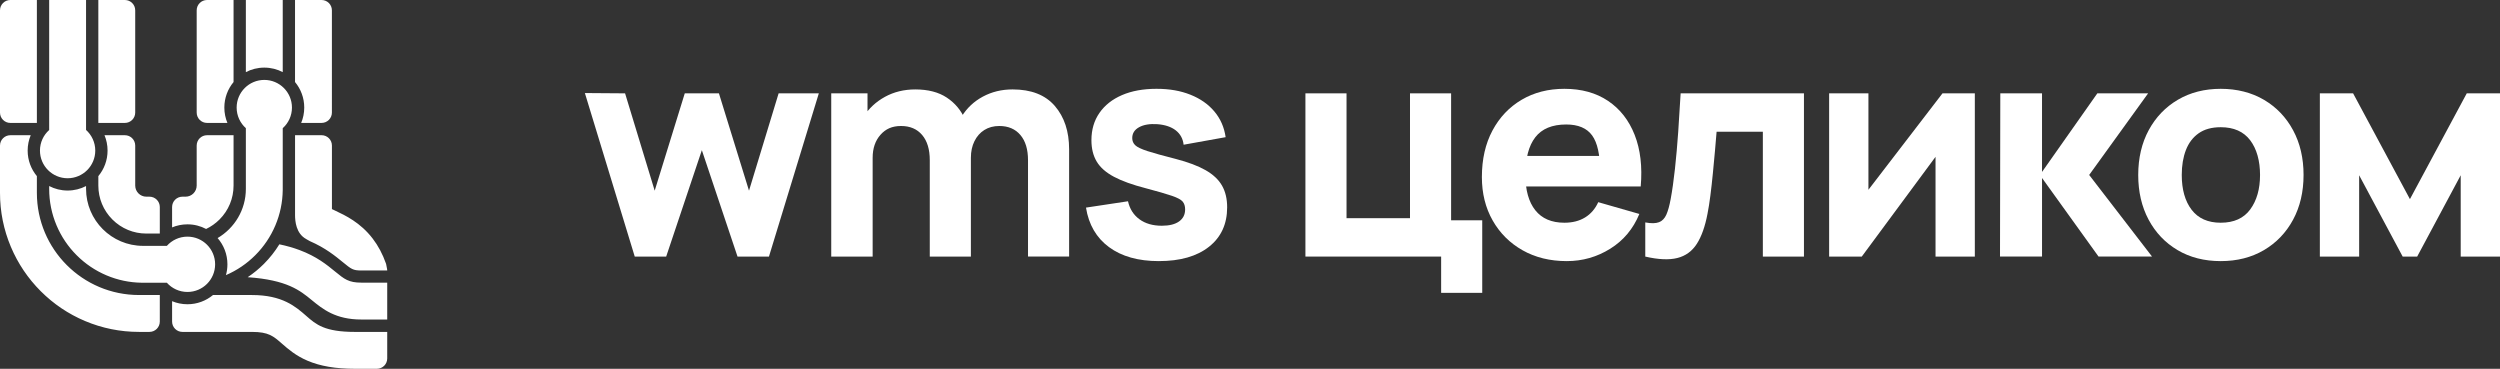 <?xml version="1.0" encoding="UTF-8"?>
<svg id="Layer_1" data-name="Layer 1" xmlns="http://www.w3.org/2000/svg" viewBox="0 0 3728.68 550.03">
  <rect x="0" y="0" width="3728.68" height="550.03" fill="#333333" stroke="none"/>
  <defs>
    <style>
      .cls-1 {
        fill: #fff;
      }
    </style>
  </defs>
  <path class="cls-1" d="M366.69,107.56V0h55v107.56c-8.23-4.29-17.58-6.72-27.5-6.72s-19.27,2.43-27.5,6.72ZM334.6,160.43c0-14.48,5.17-27.75,13.75-38.07V0h-39.58c-8.52,0-15.42,6.91-15.42,15.42v152.49c0,8.52,6.91,15.42,15.42,15.42h30.4c-2.94-7.06-4.57-14.8-4.57-22.92ZM440.02,0v122.35c8.59,10.32,13.75,23.6,13.75,38.07,0,8.12-1.63,15.86-4.57,22.92h30.4c8.52,0,15.42-6.91,15.42-15.42V15.42C495.03,6.91,488.12,0,479.6,0h-39.58ZM155.86,201.68c2.94,7.06,4.57,14.8,4.57,22.92,0,14.48-5.17,27.75-13.75,38.07v14.07c0,19.13,7.45,37.11,20.97,50.64,13.53,13.53,31.51,20.97,50.64,20.97h20.06v-39.58c0-8.52-6.91-15.42-15.42-15.42h-4.64c-9.17,0-16.61-7.43-16.61-16.61v-59.64c0-8.52-6.91-15.42-15.42-15.42h-30.4ZM279.6,352.94c-12.22,0-23.19,5.31-30.74,13.75h-35.52c-46.86,0-84.99-38.13-84.99-84.99v-4.23c-8.23,4.29-17.58,6.72-27.5,6.72s-19.27-2.43-27.5-6.72v4.23c0,18.89,3.71,37.22,11.01,54.5,7.05,16.67,17.14,31.64,29.99,44.49,12.85,12.85,27.82,22.94,44.49,29.99,16.69,7.06,34.38,10.76,52.59,11h0s1.91.01,1.91.01h35.52c7.55,8.44,18.53,13.75,30.74,13.75,22.78,0,41.25-18.47,41.25-41.25s-18.47-41.25-41.25-41.25ZM55,287.64v-24.97c-8.59-10.32-13.75-23.6-13.75-38.07,0-8.12,1.63-15.86,4.57-22.92H15.42c-8.52,0-15.42,6.91-15.42,15.42v70.54c0,27.98,5.49,55.15,16.31,80.73,10.45,24.7,25.4,46.87,44.43,65.91,19.04,19.04,41.21,33.99,65.91,44.43,25.59,10.82,52.75,16.31,80.73,16.31h15.54c8.52,0,15.42-6.91,15.42-15.42v-39.58h-30.96c-84.16,0-152.38-68.22-152.38-152.38ZM186.25,0h-39.58v183.34h39.58c8.52,0,15.42-6.91,15.42-15.42V15.42C201.68,6.91,194.77,0,186.25,0ZM0,167.92V15.42C0,6.91,6.91,0,15.42,0h39.58v183.34H15.42c-8.52,0-15.42-6.91-15.42-15.42ZM142.09,224.6c0,22.78-18.47,41.25-41.25,41.25s-41.25-18.47-41.25-41.25c0-12.22,5.31-23.19,13.75-30.74v-10.51h0V0h55v183.34h0v10.51c8.44,7.55,13.75,18.53,13.75,30.74ZM307.42,341.49c7.32-3.47,14.06-8.21,19.96-14.11,13.53-13.53,20.97-31.51,20.97-50.64v-75.07h-39.58c-8.52,0-15.42,6.91-15.42,15.42v59.64c0,9.17-7.43,16.61-16.61,16.61h-4.64c-8.52,0-15.42,6.91-15.42,15.42v30.4c7.06-2.94,14.8-4.57,22.92-4.57,10.05,0,19.52,2.49,27.82,6.89ZM366.69,191.17v10.51h0v80.02c0,31.25-16.95,58.61-42.14,73.37,9.12,10.47,14.64,24.15,14.64,39.12,0,5.6-.77,11.01-2.22,16.15,16.36-7.04,31.07-17,43.72-29.65,12.85-12.85,22.94-27.82,29.99-44.49,7.06-16.7,10.76-34.39,11-52.6h.01v-1.87s0-.02,0-.03v-80.02h0v-10.51c8.44-7.55,13.75-18.53,13.75-30.74,0-22.78-18.47-41.25-41.25-41.25s-41.25,18.47-41.25,41.25c0,12.22,5.31,23.19,13.75,30.74ZM456.8,356.64c1.8.96,3.6,1.98,5.37,3.02,23.11,10.05,37.87,22.13,48.99,31.23,12.97,10.62,15.31,12.54,27.84,12.54h38c.18-.03.36-.05.54-.08,0,0-.12-2.85-1.59-9.17h.07c-.07-.21-.15-.42-.22-.63,0-.01,0-.03,0-.04,0-.01,0-.03-.01-.04-.01-.04-.02-.07-.03-.11-.02-.05-.04-.1-.06-.15,0,0,0,0,0,0-4.96-14.12-11.64-26.71-19.94-37.5-18.38-23.9-40.8-34.45-55.64-41.44-1.57-.74-3.39-1.59-5.06-2.42v-94.77c0-8.52-6.91-15.42-15.42-15.42h-39.58v119.17c0,8.85,1.42,27.62,16.78,35.79ZM456.76,471.14c-15.84-13.86-35.55-31.11-80.91-31.11h-58.18c-10.32,8.59-23.6,13.75-38.07,13.75-8.12,0-15.86-1.63-22.92-4.57v30.4c0,8.52,6.91,15.42,15.42,15.42h103.75c24.69,0,31.79,6.21,44.68,17.5,9.12,7.98,20.47,17.92,38.13,25.47,18.95,8.1,42.15,12.04,70.91,12.04h32.53c8.52,0,15.42-6.91,15.42-15.42v-39.58h-47.95c-45.53,0-58.18-11.07-72.82-23.89ZM499.68,404.91c-12.19-9.98-27.36-22.41-53.1-32.01-9.14-3.41-19.1-6.24-29.93-8.52-6.48,10.56-14.19,20.34-23.06,29.22-7.45,7.45-15.53,14.07-24.17,19.84,58.8,4.05,78.1,19.85,95.41,34.03,16.65,13.63,35.52,29.08,74.16,29.08h38.54v-55h-38.54c-18.99,0-25.36-5.21-39.31-16.64Z"/>
  <g>
    <path class="cls-1" d="M946.7,382.67l-74.38-243.89,59.96.45,44.18,145.16,44.86-145.16h50.94l44.86,145.16,44.18-145.16h59.96l-74.38,243.44h-46.89l-53.2-158.69-53.2,158.69h-46.89Z"/>
    <path class="cls-1" d="M1239.77,382.67v-243.44h54.1v80.7h7.66v162.74h-61.76ZM1386.73,382.67v-143.81c0-16.08-3.8-28.59-11.38-37.53-7.59-8.94-18.07-13.41-31.44-13.41s-23.03,4.4-30.77,13.19c-7.74,8.79-11.61,20.17-11.61,34.15l-25.7-18.03c0-15.93,3.98-30.21,11.95-42.83,7.96-12.62,18.67-22.61,32.12-29.98,13.45-7.36,28.51-11.04,45.19-11.04,19.08,0,34.75,4.06,47,12.17,12.25,8.11,21.3,18.93,27.16,32.46,5.86,13.52,8.79,28.4,8.79,44.63v160.04h-61.31ZM1533.25,382.67v-143.81c0-16.08-3.8-28.59-11.38-37.53-7.59-8.94-18.07-13.41-31.44-13.41-8.57,0-16,1.99-22.32,5.97-6.31,3.98-11.24,9.54-14.76,16.68-3.53,7.14-5.3,15.37-5.3,24.68l-25.7-17.13c0-16.68,3.94-31.41,11.83-44.18,7.89-12.77,18.48-22.73,31.78-29.87,13.3-7.13,28.06-10.71,44.29-10.71,27.8,0,48.8,8.23,63,24.68,14.2,16.46,21.3,37.98,21.3,64.58v160.04h-61.31Z"/>
    <path class="cls-1" d="M1728.36,389.44c-30.66,0-55.42-6.95-74.27-20.85-18.86-13.9-30.32-33.55-34.37-58.94l62.66-9.47c2.55,11.42,8.23,20.36,17.02,26.82,8.79,6.46,19.95,9.69,33.47,9.69,11.12,0,19.68-2.14,25.7-6.42,6.01-4.28,9.02-10.26,9.02-17.92,0-4.81-1.2-8.68-3.61-11.61-2.41-2.93-7.78-5.82-16.12-8.68-8.34-2.85-21.3-6.61-38.88-11.27-19.84-5.11-35.69-10.82-47.56-17.13-11.87-6.31-20.44-13.86-25.7-22.65-5.26-8.79-7.89-19.42-7.89-31.9,0-15.63,3.98-29.19,11.95-40.69,7.96-11.5,19.2-20.36,33.7-26.6,14.5-6.23,31.59-9.35,51.28-9.35s35.99,2.93,50.72,8.79c14.73,5.86,26.63,14.2,35.73,25.02,9.09,10.82,14.69,23.59,16.79,38.32l-62.66,11.27c-1.05-9.02-4.96-16.15-11.72-21.41-6.76-5.26-15.93-8.34-27.5-9.24-11.27-.75-20.33.75-27.16,4.51-6.84,3.76-10.26,9.17-10.26,16.23,0,4.21,1.47,7.74,4.4,10.59,2.93,2.86,9.02,5.79,18.26,8.79,9.24,3.01,23.33,6.91,42.26,11.72,18.48,4.81,33.32,10.41,44.52,16.79,11.19,6.39,19.35,14.05,24.46,22.99,5.11,8.94,7.66,19.72,7.66,32.35,0,24.95-9.02,44.56-27.05,58.83-18.03,14.28-42.98,21.41-74.84,21.41Z"/>
    <path class="cls-1" d="M2149.42,436.77v-54.1h-202.42v-243.44h61.31v186.19h94.67v-186.19h61.31v189.34h46.43v108.2h-61.31Z"/>
    <path class="cls-1" d="M2336.86,389.44c-24.95,0-46.92-5.38-65.93-16.12-19.01-10.74-33.89-25.54-44.63-44.41-10.75-18.86-16.12-40.46-16.12-64.8,0-26.6,5.26-49.74,15.78-69.43,10.52-19.68,25.02-34.97,43.5-45.87,18.48-10.89,39.75-16.34,63.79-16.34,25.54,0,47.26,6.01,65.14,18.03,17.88,12.02,31.11,28.93,39.67,50.72,8.57,21.79,11.57,47.41,9.02,76.86h-60.63v-22.54c0-24.79-3.94-42.64-11.83-53.53-7.89-10.89-20.78-16.34-38.66-16.34-20.89,0-36.26,6.35-46.1,19.05-9.84,12.7-14.76,31.44-14.76,56.24,0,22.69,4.92,40.24,14.76,52.63,9.84,12.4,24.31,18.6,43.39,18.6,12.02,0,22.32-2.63,30.88-7.89,8.57-5.26,15.1-12.85,19.61-22.77l61.31,17.58c-9.17,22.24-23.63,39.52-43.39,51.84-19.76,12.32-41.36,18.48-64.8,18.48ZM2256.16,278.08v-45.53h161.39v45.53h-161.39Z"/>
    <path class="cls-1" d="M2453.88,382.67v-50.94c8.87,1.66,15.7,1.54,20.51-.34,4.81-1.88,8.45-5.63,10.93-11.27,2.48-5.63,4.62-13.33,6.42-23.1,2.4-12.92,4.54-28.02,6.42-45.31,1.88-17.28,3.49-35.58,4.85-54.89,1.35-19.31,2.55-38.51,3.61-57.59h183.93v243.44h-61.31v-186.19h-68.98c-.6,7.81-1.39,17.13-2.37,27.95-.98,10.82-2.03,22.05-3.16,33.7-1.13,11.65-2.37,22.77-3.72,33.36-1.35,10.59-2.78,19.65-4.28,27.16-3.61,19.09-8.94,34.11-16,45.08-7.06,10.97-16.76,18-29.08,21.08-12.32,3.08-28.25,2.37-47.79-2.14Z"/>
    <path class="cls-1" d="M2945.4,139.23v243.44h-58.61v-148.77l-110,148.77h-48.69v-243.44h58.61v143.81l110.45-143.81h48.24Z"/>
    <path class="cls-1" d="M2982.95,382.67l.45-243.44h62.21v117.21l82.5-117.21h75.74l-87.91,121.72,93.77,121.72h-79.79l-84.3-117.21v117.21h-62.66Z"/>
    <path class="cls-1" d="M3312.18,389.44c-24.5,0-45.98-5.49-64.47-16.46s-32.87-26.11-43.17-45.42c-10.29-19.31-15.44-41.51-15.44-66.61s5.26-47.75,15.78-67.06c10.52-19.31,25.02-34.38,43.5-45.19s39.75-16.23,63.79-16.23,46.02,5.49,64.58,16.46c18.56,10.97,33.02,26.11,43.39,45.42,10.37,19.31,15.55,41.51,15.55,66.61s-5.22,47.53-15.67,66.83c-10.45,19.31-24.95,34.41-43.5,45.31-18.56,10.89-40.01,16.34-64.35,16.34ZM3312.18,332.18c19.68,0,34.37-6.65,44.07-19.95,9.69-13.3,14.54-30.39,14.54-51.28s-4.92-38.92-14.76-51.84c-9.84-12.92-24.46-19.38-43.84-19.38-13.38,0-24.34,3.01-32.91,9.02-8.57,6.01-14.92,14.35-19.05,25.02-4.13,10.67-6.2,23.07-6.2,37.19,0,21.79,4.92,39.11,14.76,51.96,9.84,12.85,24.31,19.27,43.39,19.27Z"/>
    <path class="cls-1" d="M3460,382.67v-243.44h49.59l84.75,157.79,84.75-157.79h49.59v243.44h-58.61v-121.27l-64.92,121.27h-21.64l-64.92-121.27v121.27h-58.61Z"/>
  </g>
</svg>